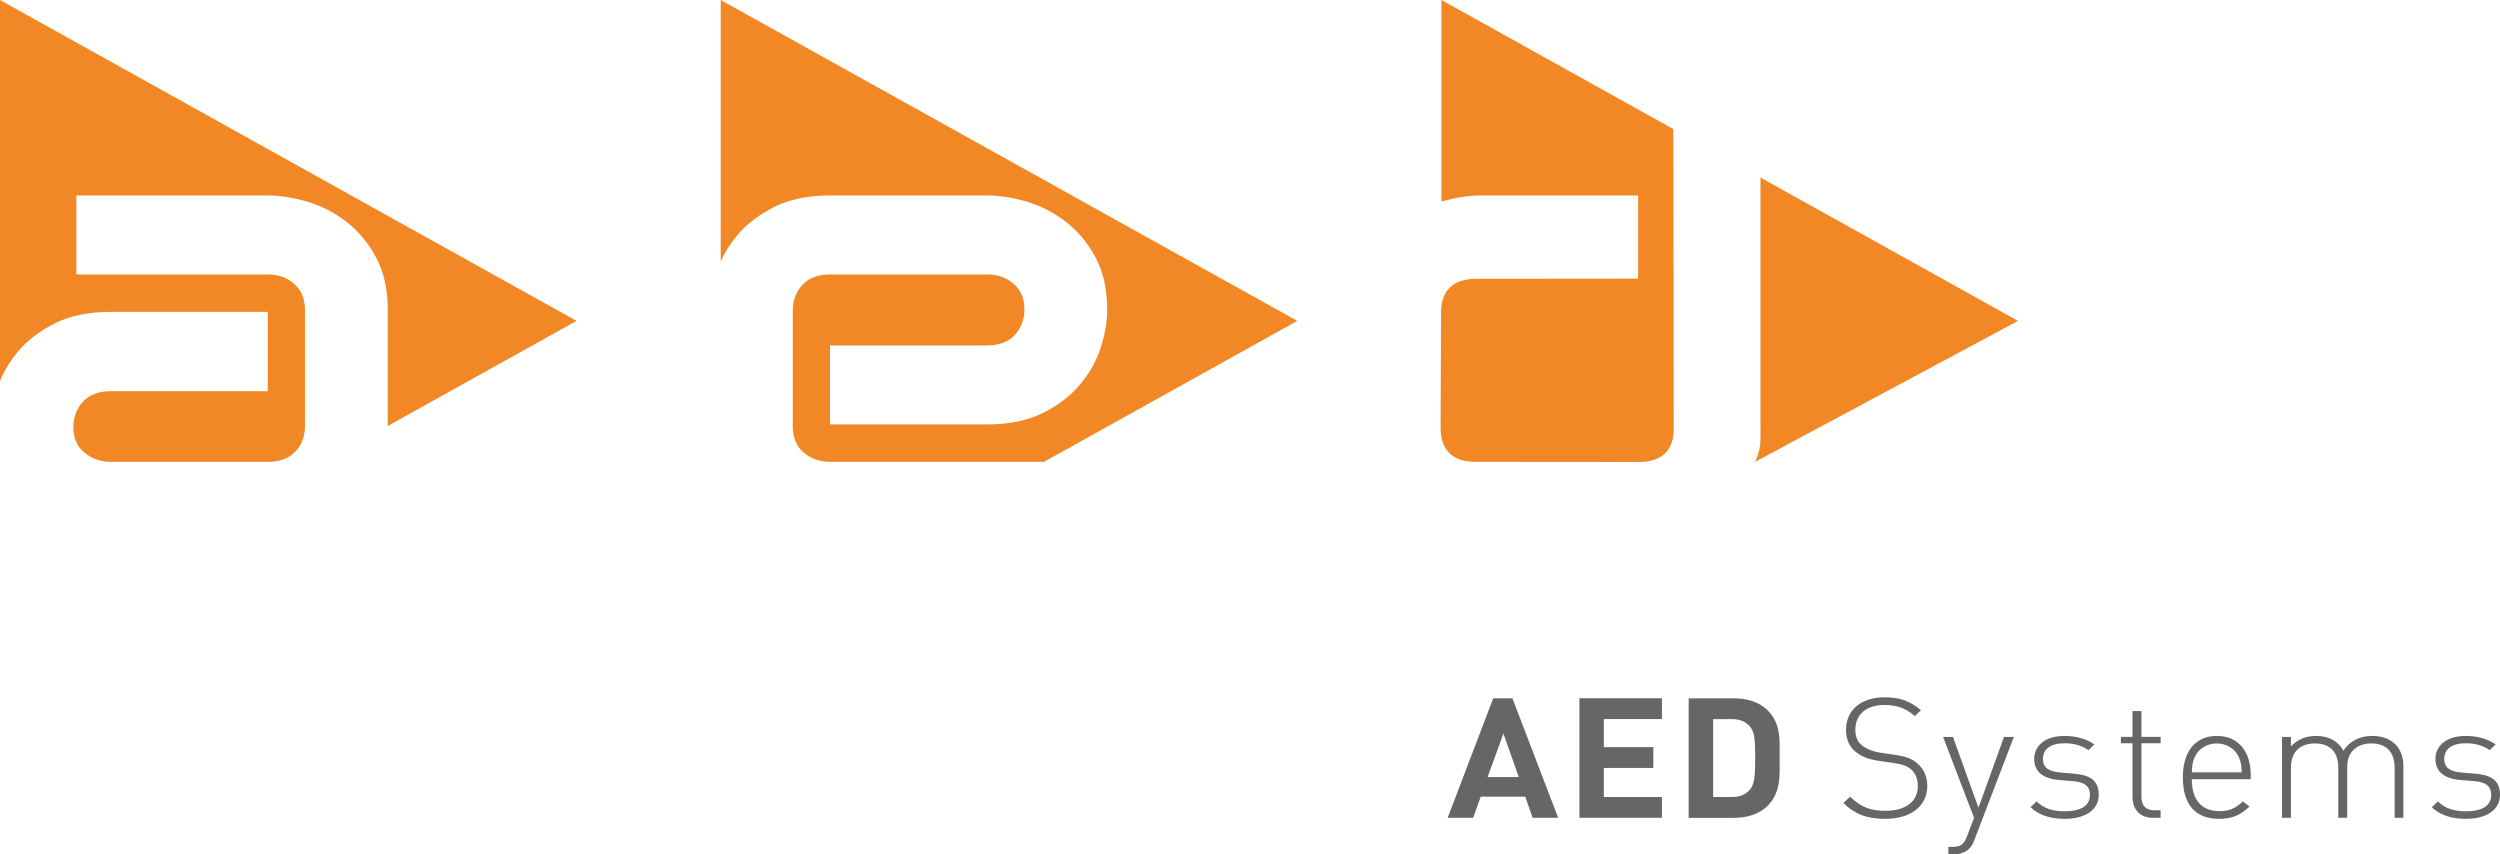 <?xml version="1.0" encoding="utf-8"?>
<!-- Generator: Adobe Illustrator 15.0.2, SVG Export Plug-In . SVG Version: 6.00 Build 0)  -->
<!DOCTYPE svg PUBLIC "-//W3C//DTD SVG 1.1//EN" "http://www.w3.org/Graphics/SVG/1.1/DTD/svg11.dtd">
<svg version="1.1" id="Ebene_1" xmlns="http://www.w3.org/2000/svg" xmlns:xlink="http://www.w3.org/1999/xlink" x="0px" y="0px"
	 width="447.873px" height="153.071px" viewBox="197 221.28 447.873 153.071" enable-background="new 197 221.28 447.873 153.071"
	 xml:space="preserve">
<g>
	<path fill="#666666" d="M476.146,367.794l-8.197-21.414h-3.438l-8.166,21.414h4.572l1.354-3.791h7.977l1.324,3.791H476.146
		L476.146,367.794z M469.085,360.487h-5.582l2.84-7.791L469.085,360.487L469.085,360.487z M494.734,367.794v-3.728h-10.406v-5.207
		h8.861v-3.729h-8.861v-5.024h10.406v-3.728h-14.783v21.414h14.783V367.794z M515.824,356.996c0-3.22,0.252-6.168-2.268-8.572
		c-1.48-1.412-3.594-2.043-5.928-2.043h-8.103v21.414h8.103c2.334,0,4.446-0.631,5.928-2.045
		C516.076,363.345,515.824,360.216,515.824,356.996L515.824,356.996z M511.445,356.996c0,3.25-0.127,4.784-0.947,5.748
		c-0.756,0.873-1.766,1.323-3.278,1.323h-3.313v-13.961h3.313c1.514,0,2.522,0.449,3.278,1.321
		C511.318,352.392,511.445,353.748,511.445,356.996L511.445,356.996z M542.277,362.05c0-1.715-0.723-3.188-1.951-4.15
		c-0.946-0.752-1.893-1.113-4.006-1.414l-2.428-0.361c-1.262-0.182-2.557-0.692-3.344-1.324c-0.789-0.633-1.166-1.563-1.166-2.799
		c0-2.707,1.953-4.422,5.203-4.422c2.682,0,4.067,0.813,5.456,1.986l1.103-1.055c-1.922-1.592-3.689-2.313-6.463-2.313
		c-4.291,0-6.967,2.283-6.967,5.863c0,1.654,0.565,2.979,1.762,3.941c0.947,0.783,2.303,1.324,4.006,1.563l2.617,0.392
		c1.83,0.271,2.43,0.481,3.25,1.145c0.817,0.691,1.229,1.744,1.229,3.008c0,2.799-2.237,4.424-5.771,4.424
		c-2.713,0-4.354-0.604-6.369-2.527l-1.195,1.144c2.045,1.955,4.127,2.824,7.47,2.824
		C539.38,367.974,542.277,365.662,542.277,362.05L542.277,362.05z M557.779,353.298h-1.766l-4.572,12.695l-4.572-12.695h-1.766
		l5.549,14.5l-1.229,3.217c-0.568,1.445-1.041,1.986-2.775,1.986h-0.598v1.35h0.756c1.01,0,2.11-0.238,2.869-0.93
		c0.44-0.359,0.758-0.902,1.041-1.685L557.779,353.298L557.779,353.298z M572.99,363.673c0-2.828-1.92-3.578-4.442-3.787
		l-2.461-0.211c-2.146-0.18-3.093-0.934-3.093-2.438c0-1.776,1.39-2.801,3.882-2.801c1.672,0,3.092,0.422,4.26,1.233l1.067-1.022
		c-1.321-0.961-3.245-1.528-5.327-1.528c-3.313,0-5.451,1.621-5.451,4.118c0,2.259,1.508,3.55,4.567,3.789l2.523,0.209
		c1.986,0.183,2.899,0.935,2.899,2.438c0,1.957-1.606,2.951-4.571,2.951c-2.179,0-3.785-0.572-4.98-1.777l-1.104,1.055
		c1.543,1.412,3.498,2.072,6.146,2.072C570.63,367.974,572.99,366.324,572.99,363.673L572.99,363.673z M584.074,367.794v-1.351
		h-1.102c-1.609,0-2.334-0.903-2.334-2.407v-9.601h3.436v-1.14h-3.436v-4.633h-1.604v4.633h-2.082v1.14h2.082v9.569
		c0,2.195,1.258,3.787,3.652,3.787h1.388V367.794z M600.219,360.875v-0.689c0-4.424-2.303-7.066-6.086-7.066
		c-3.814,0-6.08,2.764-6.08,7.426c0,4.847,2.266,7.431,6.459,7.431c2.521,0,3.94-0.75,5.485-2.224l-1.196-0.903
		c-1.293,1.235-2.398,1.745-4.195,1.745c-3.215,0-4.949-2.047-4.949-5.719H600.219L600.219,360.875z M598.611,359.646h-8.955
		c0.063-1.385,0.158-1.838,0.535-2.74c0.662-1.504,2.207-2.438,3.941-2.438c1.733,0,3.278,0.934,3.94,2.438
		C598.453,357.808,598.55,358.261,598.611,359.646L598.611,359.646z M627.566,367.794v-9.265c0-1.715-0.565-3.1-1.572-4.032
		c-0.946-0.869-2.334-1.379-4.006-1.379c-2.24,0-4.037,0.93-5.172,2.643c-0.912-1.713-2.646-2.643-4.885-2.643
		c-1.83,0-3.408,0.659-4.513,1.891v-1.711h-1.604v14.496h1.604V358.8c0-2.736,1.576-4.332,4.289-4.332
		c2.716,0,4.195,1.535,4.195,4.332v8.994h1.605v-9.265c0-2.467,1.672-4.062,4.289-4.062c2.713,0,4.194,1.535,4.194,4.332v8.994
		H627.566L627.566,367.794z M644.873,363.673c0-2.828-1.92-3.578-4.44-3.787l-2.461-0.211c-2.146-0.18-3.092-0.934-3.092-2.438
		c0-1.776,1.389-2.801,3.881-2.801c1.672,0,3.09,0.422,4.258,1.233l1.068-1.022c-1.32-0.961-3.244-1.528-5.326-1.528
		c-3.313,0-5.453,1.621-5.453,4.118c0,2.259,1.51,3.55,4.568,3.789l2.522,0.209c1.988,0.183,2.902,0.935,2.902,2.438
		c0,1.957-1.609,2.951-4.574,2.951c-2.176,0-3.785-0.572-4.98-1.777l-1.102,1.055c1.543,1.412,3.496,2.072,6.146,2.072
		C642.514,367.974,644.873,366.324,644.873,363.673L644.873,363.673z"/>
	<path fill="#F18825" d="M300.292,278.766L197,221.28v68.258c0.757-1.844,1.797-3.579,3.145-5.196
		c1.701-2.043,3.923-3.752,6.665-5.127c2.741-1.375,6.074-2.062,9.999-2.062h28.163v14.208h-28.163
		c-2.124,0-3.765,0.622-4.926,1.862c-1.161,1.241-1.74,2.778-1.74,4.612c0,1.948,0.67,3.465,2.012,4.554
		c1.341,1.09,2.933,1.633,4.774,1.633h28.043c2.12,0,3.763-0.608,4.924-1.832s1.742-2.75,1.742-4.583V276.81
		c0-1.948-0.632-3.495-1.893-4.641c-1.262-1.146-2.853-1.719-4.773-1.719h-34.289v-14.151h34.289c2.161,0,4.492,0.364,6.995,1.089
		c2.5,0.726,4.823,1.9,6.967,3.523c2.14,1.624,3.934,3.744,5.374,6.359c1.44,2.617,2.161,5.796,2.161,9.539v20.782L300.292,278.766
		L300.292,278.766z"/>
	<path fill="#F18825" d="M429.408,278.766L326.115,221.28v46.848c0.736-1.633,1.699-3.183,2.913-4.641
		c1.701-2.043,3.923-3.752,6.666-5.128c2.742-1.375,6.075-2.062,9.998-2.062h28.163c2.163,0,4.495,0.364,6.997,1.089
		c2.501,0.726,4.824,1.9,6.965,3.523c2.142,1.624,3.934,3.744,5.375,6.359c1.441,2.617,2.161,5.796,2.161,9.539
		c0,2.062-0.38,4.288-1.14,6.674c-0.762,2.387-1.992,4.603-3.694,6.646s-3.923,3.752-6.665,5.127
		c-2.743,1.375-6.076,2.062-9.999,2.062h-28.163v-14.151h28.163c2.123,0,3.763-0.621,4.925-1.862
		c1.16-1.241,1.741-2.778,1.741-4.612c0-1.948-0.651-3.475-1.952-4.583c-1.3-1.107-2.873-1.661-4.714-1.661h-28.163
		c-2.122,0-3.763,0.621-4.923,1.862c-1.163,1.242-1.743,2.779-1.743,4.612v20.797c0,1.987,0.651,3.534,1.952,4.641
		c1.3,1.107,2.913,1.66,4.834,1.66h38.216L429.408,278.766L429.408,278.766z"/>
	<path fill="#F18825" d="M512.391,253.09v44.228c0,2.561,0.133,3.639-0.545,5.682c-0.121,0.362-0.287,0.676-0.424,1.021
		l47.102-25.254L512.391,253.09L512.391,253.09z M495.291,302.5c1.039-1.031,1.563-2.521,1.563-4.468l-0.078-53.629L455.23,221.28
		v36.104c2.559-0.723,4.918-1.086,7.078-1.086h28.162v14.896l-28.938,0.026c-2.082,0-3.662,0.506-4.744,1.518
		c-1.079,1.013-1.62,2.492-1.62,4.44l-0.087,20.714c0,2.025,0.531,3.551,1.593,4.583c1.061,1.032,2.61,1.547,4.653,1.547
		l29.22,0.024C492.669,304.046,494.248,303.53,495.291,302.5L495.291,302.5z"/>
</g>
</svg>
